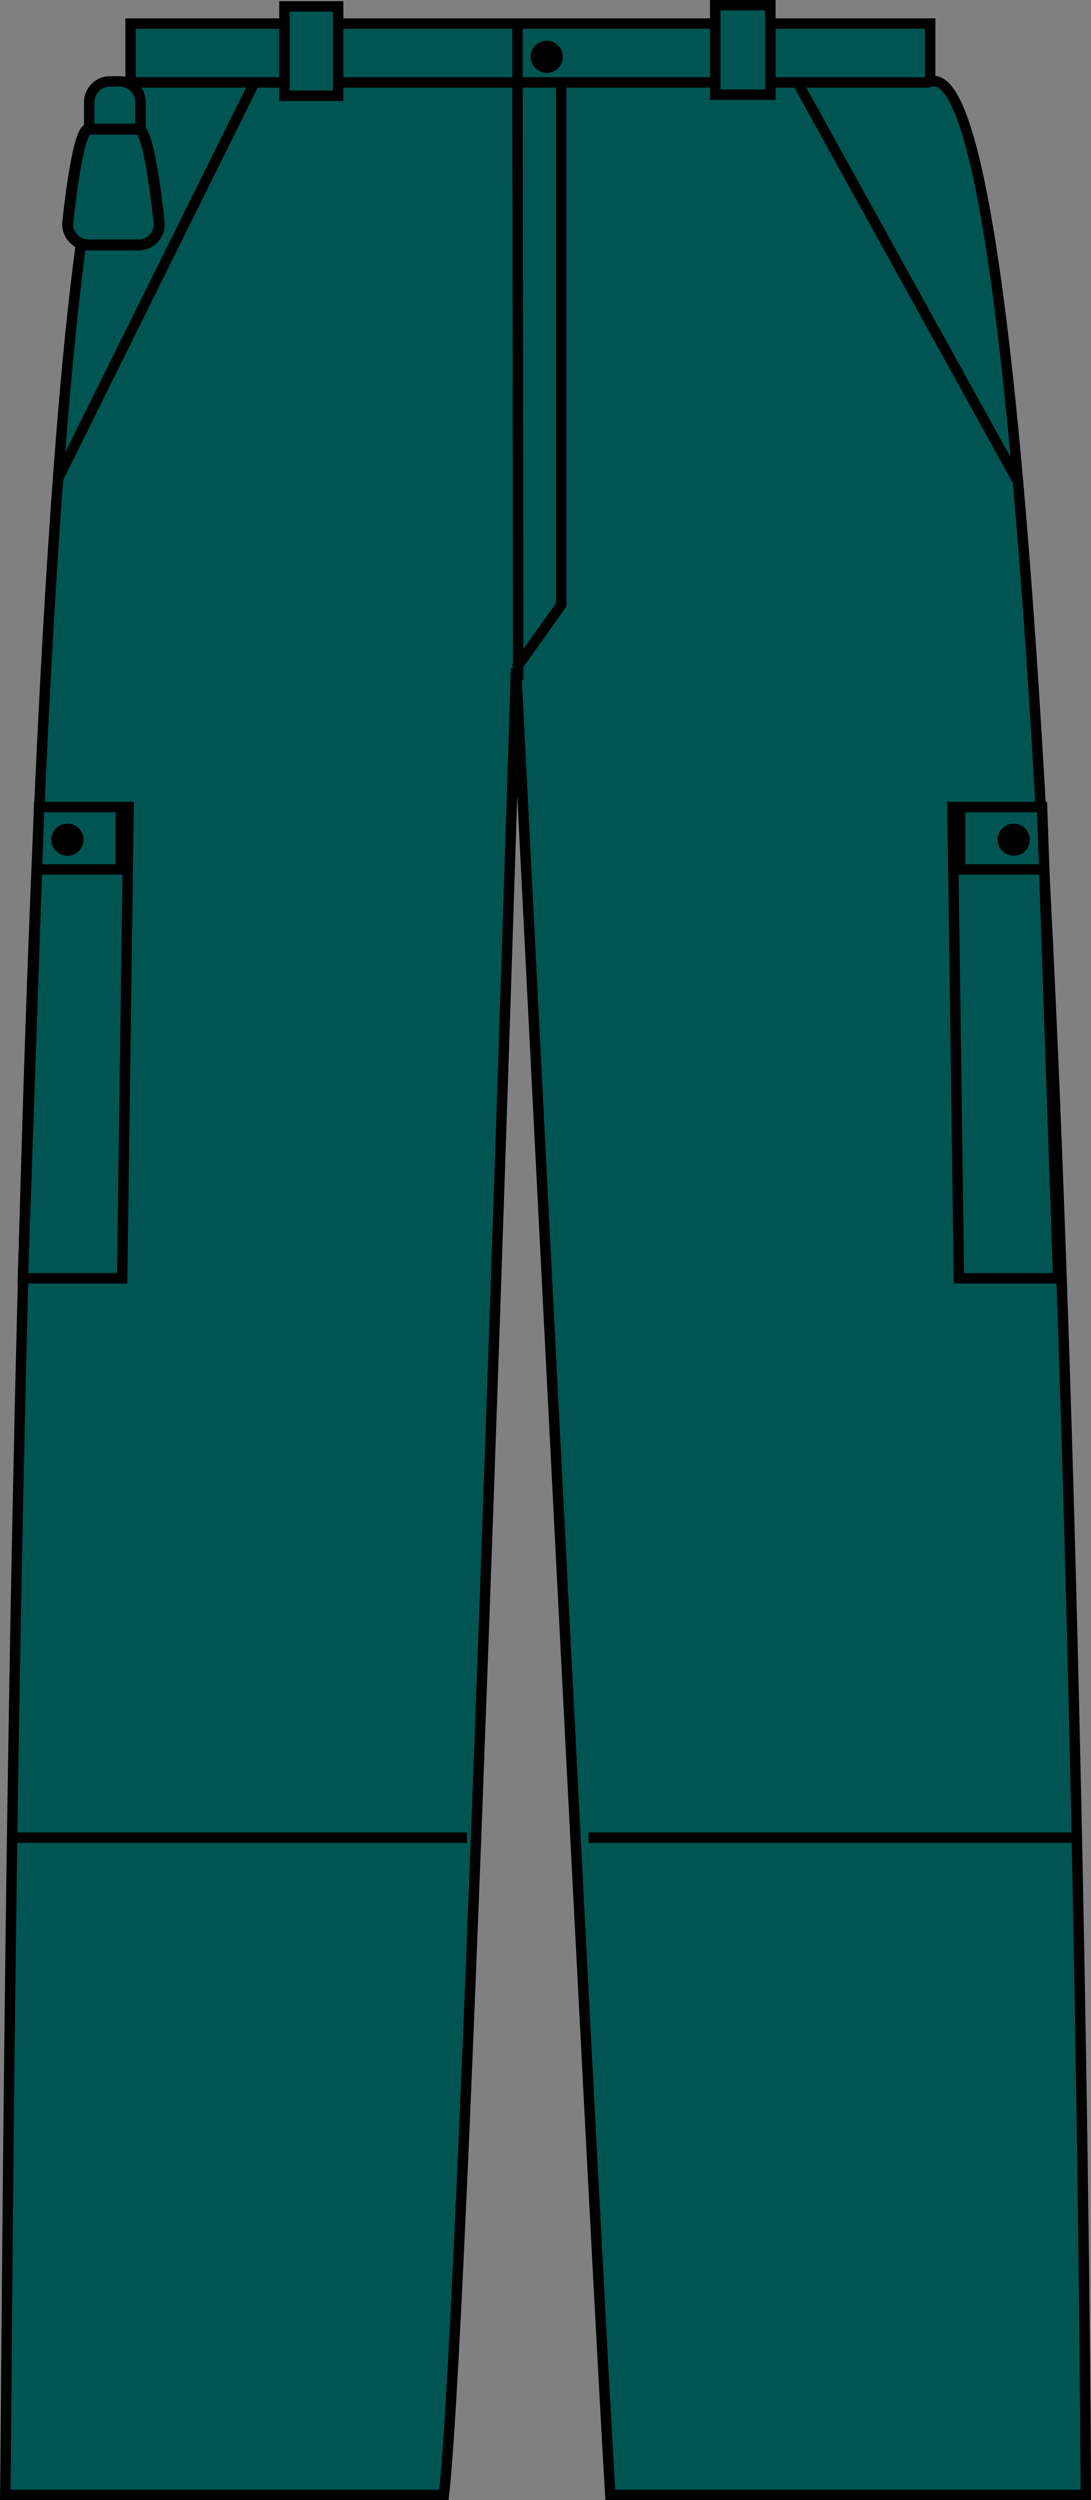 <?xml version="1.0" encoding="iso-8859-1"?>
<!-- Generator: Adobe Illustrator 23.0.2, SVG Export Plug-In . SVG Version: 6.00 Build 0)  -->
<svg version="1.1" id="bottle_green" xmlns="http://www.w3.org/2000/svg" xmlns:xlink="http://www.w3.org/1999/xlink" x="0px"
	 y="0px" viewBox="0 0 14.871 34.068" style="enable-background:new 0 0 14.871 34.068;" xml:space="preserve">
<rect x="0" y="0" width="14.871" height="34.068" fill="#808080" stroke="none"/>
<g>
	<g>
		<polygon style="fill:#005552;stroke:#000000;stroke-width:0.142;stroke-miterlimit:3.864;" points="1.78,0.321 12.679,0.321 
			12.679,1.152 1.78,1.152 1.78,0.321 		"/>
		<path style="fill:#005552;stroke:#000000;stroke-width:0.142;stroke-miterlimit:3.864;" d="M1.78,1.123
			C0.189,1.134,0.118,30.571,0.072,33.997c1.12,0,3.977,0,5.979,0C6.346,31.376,7.034,9.106,7.034,9.106s1.109,22.034,1.285,24.891
			c2.416,0,4.655,0,6.481,0c-0.013-4.014-0.317-33.742-2.15-32.874H1.78L1.78,1.123z"/>
		
			<line style="fill:none;stroke:#000000;stroke-width:0.142;stroke-miterlimit:3.864;" x1="7.064" y1="9.27" x2="7.053" y2="0.357"/>
		<g>
			<defs>
				<polygon id="SVGID_1_" points="0.177,11.012 1.356,11.012 1.267,17.434 0.059,17.434 0.177,11.012 				"/>
			</defs>
			<clipPath id="SVGID_2_">
				<use xlink:href="#SVGID_1_"  style="overflow:visible;"/>
			</clipPath>
		</g>
		<polygon style="fill:#005552;stroke:#000000;stroke-width:0.142;stroke-miterlimit:3.864;" points="3.877,0.087 4.609,0.087 
			4.609,1.305 3.877,1.305 3.877,0.087 		"/>
		<polygon style="fill:#005552;stroke:#000000;stroke-width:0.142;stroke-miterlimit:3.864;" points="9.749,0.071 10.501,0.071 
			10.501,1.29 9.749,1.29 9.749,0.071 		"/>
		<path d="M7.233,0.774c0-0.121,0.098-0.219,0.219-0.219c0.121,0,0.219,0.098,0.219,0.219c0,0.121-0.098,0.219-0.219,0.219
			C7.331,0.993,7.233,0.895,7.233,0.774L7.233,0.774z"/>
		<g>
			<defs>
				<polygon id="SVGID_3_" points="0.548,10.997 1.753,10.997 1.665,17.419 0.312,17.419 0.533,10.997 				"/>
			</defs>
			<use xlink:href="#SVGID_3_"  style="overflow:visible;fill:#005552;"/>
			<clipPath id="SVGID_4_">
				<use xlink:href="#SVGID_3_"  style="overflow:visible;"/>
			</clipPath>
			<polyline style="clip-path:url(#SVGID_4_);fill:#005552;stroke:#000000;stroke-width:0.142;stroke-miterlimit:3.864;" points="
				-0.905,11.848 1.648,11.848 1.648,11.028 			"/>
			
				<use xlink:href="#SVGID_3_"  style="overflow:visible;fill:none;stroke:#000000;stroke-width:0.142;stroke-miterlimit:3.864;"/>
		</g>
		
			<line style="fill:#FFFFFF;stroke:#000000;stroke-width:0.142;stroke-miterlimit:3.864;" x1="14.716" y1="25.041" x2="8.022" y2="25.041"/>
		<path style="fill:#FFFFFF;stroke:#000000;stroke-width:0.142;stroke-miterlimit:3.864;" d="M14.567,16.925"/>
		<path style="fill:#FFFFFF;stroke:#000000;stroke-width:0.142;stroke-miterlimit:3.864;" d="M7.612,16.925"/>
		
			<line style="fill:#FFFFFF;stroke:#000000;stroke-width:0.142;stroke-miterlimit:3.864;" x1="6.365" y1="25.041" x2="0.149" y2="25.041"/>
		<polyline style="fill:none;stroke:#000000;stroke-width:0.142;stroke-miterlimit:3.864;" points="7.649,1.155 7.649,8.244 
			7.034,9.106 		"/>
		<path style="fill:#005552;stroke:#000000;stroke-width:0.142;" d="M1.915,2.161c0,0.157-0.127,0.284-0.283,0.284H1.499
			c-0.156,0-0.283-0.127-0.283-0.284V1.393c0-0.157,0.127-0.284,0.283-0.284h0.133c0.156,0,0.283,0.127,0.283,0.284V2.161z"/>
		<path style="fill:#005552;stroke:#000000;stroke-width:0.15;" d="M2.171,3.054c0,0.157-0.127,0.284-0.283,0.284H1.205
			c-0.156,0-0.283-0.127-0.283-0.284c0,0,0.127-1.294,0.283-1.294h0.357h0.326C2.044,1.76,2.171,3.054,2.171,3.054z"/>
		<path d="M0.7,11.442c0-0.121,0.098-0.219,0.219-0.219s0.219,0.098,0.219,0.219c0,0.121-0.098,0.219-0.219,0.219
			S0.7,11.563,0.7,11.442L0.7,11.442z"/>
		<g>
			<defs>
				<polygon id="SVGID_5_" points="14.188,10.997 12.983,10.997 13.071,17.419 14.424,17.419 14.204,10.997 				"/>
			</defs>
			<use xlink:href="#SVGID_5_"  style="overflow:visible;fill:#005552;"/>
			<clipPath id="SVGID_6_">
				<use xlink:href="#SVGID_5_"  style="overflow:visible;"/>
			</clipPath>
			<polyline style="clip-path:url(#SVGID_6_);fill:#005552;stroke:#000000;stroke-width:0.142;stroke-miterlimit:3.864;" points="
				15.641,11.848 13.088,11.848 13.088,11.028 			"/>
			
				<use xlink:href="#SVGID_5_"  style="overflow:visible;fill:none;stroke:#000000;stroke-width:0.142;stroke-miterlimit:3.864;"/>
		</g>
		<path d="M14.037,11.442c0-0.121-0.098-0.219-0.219-0.219c-0.121,0-0.219,0.098-0.219,0.219c0,0.121,0.098,0.219,0.219,0.219
			C13.939,11.661,14.037,11.563,14.037,11.442L14.037,11.442z"/>
		<line style="fill:none;stroke:#000000;stroke-width:0.142;" x1="3.462" y1="1.136" x2="0.795" y2="6.514"/>
		<line style="fill:none;stroke:#000000;stroke-width:0.142;" x1="10.859" y1="1.104" x2="13.888" y2="6.584"/>
	</g>
</g>
</svg>
